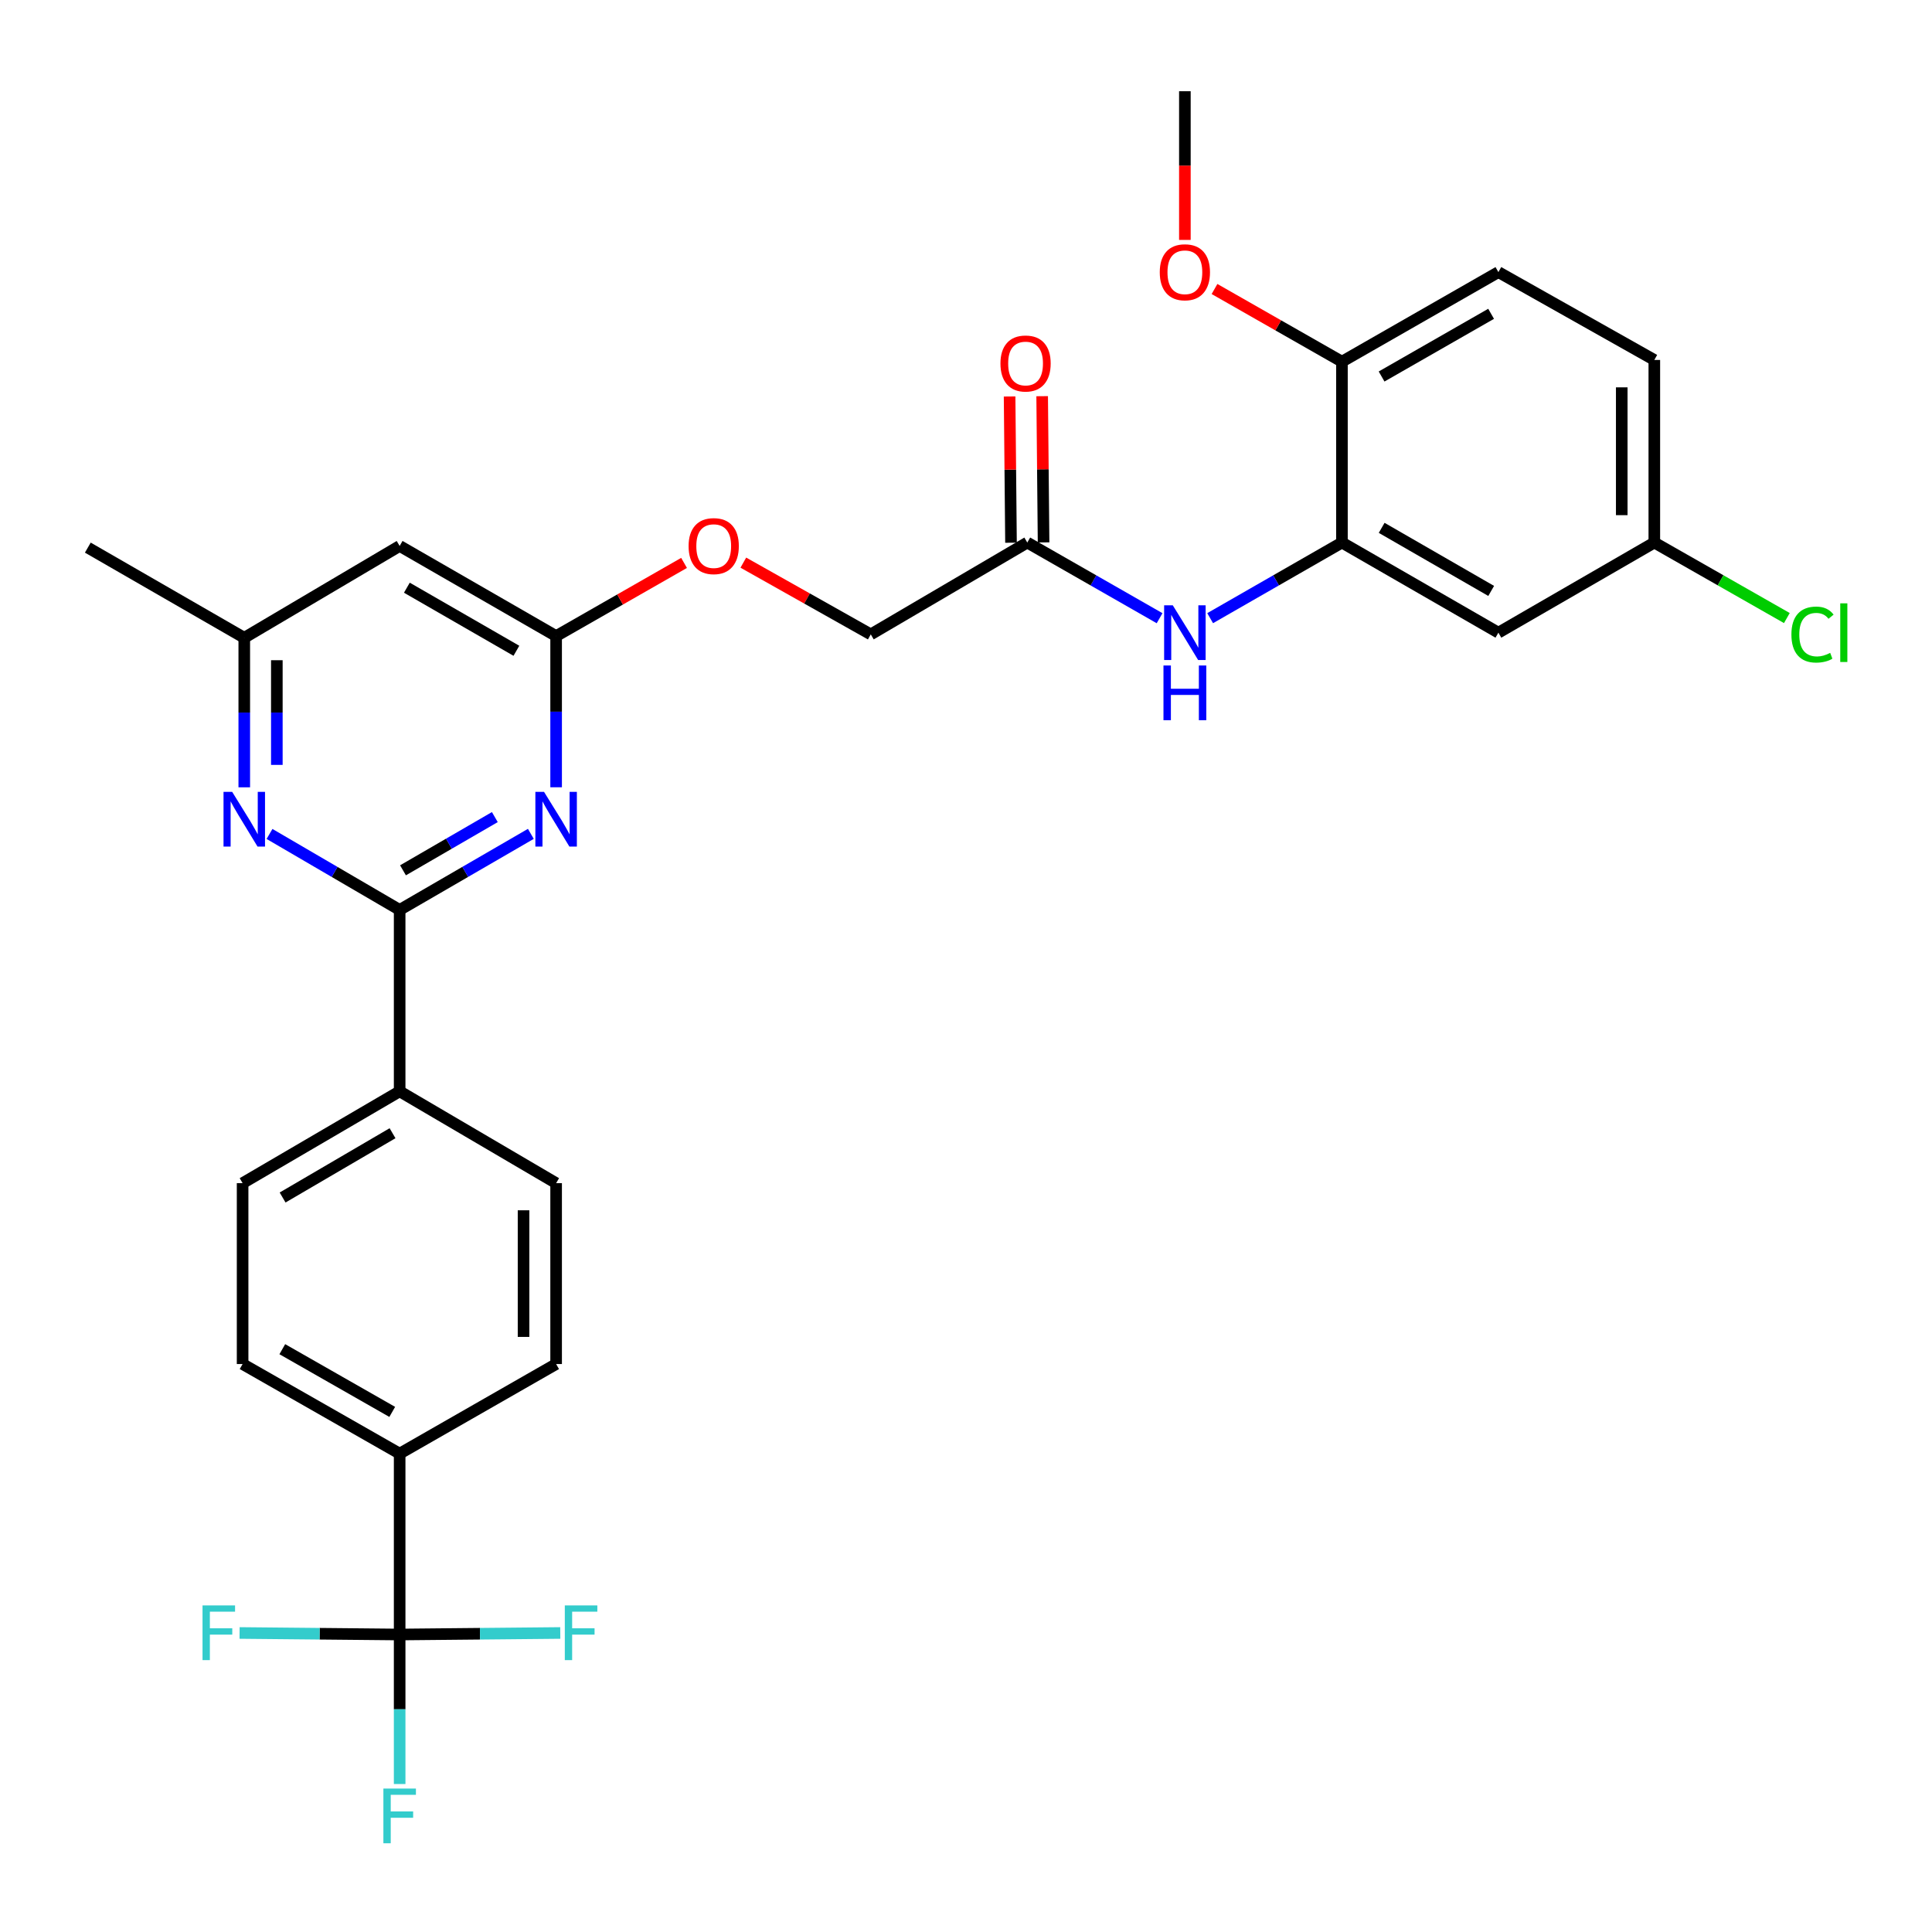<?xml version='1.0' encoding='iso-8859-1'?>
<svg version='1.1' baseProfile='full'
              xmlns='http://www.w3.org/2000/svg'
                      xmlns:rdkit='http://www.rdkit.org/xml'
                      xmlns:xlink='http://www.w3.org/1999/xlink'
                  xml:space='preserve'
width='1000px' height='1000px' viewBox='0 0 1000 1000'>
<!-- END OF HEADER -->
<rect style='opacity:1.0;fill:#FFFFFF;stroke:none' width='1000' height='1000' x='0' y='0'> </rect>
<path class='bond-0' d='M 206.86,470.965 L 240.814,451.285' style='fill:none;fill-rule:evenodd;stroke:#000000;stroke-width:6px;stroke-linecap:butt;stroke-linejoin:miter;stroke-opacity:1' />
<path class='bond-0' d='M 240.814,451.285 L 274.767,431.604' style='fill:none;fill-rule:evenodd;stroke:#0000FF;stroke-width:6px;stroke-linecap:butt;stroke-linejoin:miter;stroke-opacity:1' />
<path class='bond-0' d='M 208.591,450.475 L 232.359,436.699' style='fill:none;fill-rule:evenodd;stroke:#000000;stroke-width:6px;stroke-linecap:butt;stroke-linejoin:miter;stroke-opacity:1' />
<path class='bond-0' d='M 232.359,436.699 L 256.127,422.923' style='fill:none;fill-rule:evenodd;stroke:#0000FF;stroke-width:6px;stroke-linecap:butt;stroke-linejoin:miter;stroke-opacity:1' />
<path class='bond-2' d='M 206.86,470.965 L 173.18,451.308' style='fill:none;fill-rule:evenodd;stroke:#000000;stroke-width:6px;stroke-linecap:butt;stroke-linejoin:miter;stroke-opacity:1' />
<path class='bond-2' d='M 173.18,451.308 L 139.501,431.65' style='fill:none;fill-rule:evenodd;stroke:#0000FF;stroke-width:6px;stroke-linecap:butt;stroke-linejoin:miter;stroke-opacity:1' />
<path class='bond-10' d='M 206.86,470.965 L 206.86,564.869' style='fill:none;fill-rule:evenodd;stroke:#000000;stroke-width:6px;stroke-linecap:butt;stroke-linejoin:miter;stroke-opacity:1' />
<path class='bond-3' d='M 287.848,407.493 L 287.848,368.361' style='fill:none;fill-rule:evenodd;stroke:#0000FF;stroke-width:6px;stroke-linecap:butt;stroke-linejoin:miter;stroke-opacity:1' />
<path class='bond-3' d='M 287.848,368.361 L 287.848,329.229' style='fill:none;fill-rule:evenodd;stroke:#000000;stroke-width:6px;stroke-linecap:butt;stroke-linejoin:miter;stroke-opacity:1' />
<path class='bond-1' d='M 206.86,846.019 L 206.86,752.396' style='fill:none;fill-rule:evenodd;stroke:#000000;stroke-width:6px;stroke-linecap:butt;stroke-linejoin:miter;stroke-opacity:1' />
<path class='bond-19' d='M 206.86,846.019 L 165.433,845.621' style='fill:none;fill-rule:evenodd;stroke:#000000;stroke-width:6px;stroke-linecap:butt;stroke-linejoin:miter;stroke-opacity:1' />
<path class='bond-19' d='M 165.433,845.621 L 124.006,845.223' style='fill:none;fill-rule:evenodd;stroke:#33CCCC;stroke-width:6px;stroke-linecap:butt;stroke-linejoin:miter;stroke-opacity:1' />
<path class='bond-20' d='M 206.86,846.019 L 248.428,845.621' style='fill:none;fill-rule:evenodd;stroke:#000000;stroke-width:6px;stroke-linecap:butt;stroke-linejoin:miter;stroke-opacity:1' />
<path class='bond-20' d='M 248.428,845.621 L 289.996,845.223' style='fill:none;fill-rule:evenodd;stroke:#33CCCC;stroke-width:6px;stroke-linecap:butt;stroke-linejoin:miter;stroke-opacity:1' />
<path class='bond-21' d='M 206.86,846.019 L 206.86,884.713' style='fill:none;fill-rule:evenodd;stroke:#000000;stroke-width:6px;stroke-linecap:butt;stroke-linejoin:miter;stroke-opacity:1' />
<path class='bond-21' d='M 206.86,884.713 L 206.86,923.406' style='fill:none;fill-rule:evenodd;stroke:#33CCCC;stroke-width:6px;stroke-linecap:butt;stroke-linejoin:miter;stroke-opacity:1' />
<path class='bond-11' d='M 126.433,407.515 L 126.433,368.817' style='fill:none;fill-rule:evenodd;stroke:#0000FF;stroke-width:6px;stroke-linecap:butt;stroke-linejoin:miter;stroke-opacity:1' />
<path class='bond-11' d='M 126.433,368.817 L 126.433,330.119' style='fill:none;fill-rule:evenodd;stroke:#000000;stroke-width:6px;stroke-linecap:butt;stroke-linejoin:miter;stroke-opacity:1' />
<path class='bond-11' d='M 143.292,395.906 L 143.292,368.817' style='fill:none;fill-rule:evenodd;stroke:#0000FF;stroke-width:6px;stroke-linecap:butt;stroke-linejoin:miter;stroke-opacity:1' />
<path class='bond-11' d='M 143.292,368.817 L 143.292,341.728' style='fill:none;fill-rule:evenodd;stroke:#000000;stroke-width:6px;stroke-linecap:butt;stroke-linejoin:miter;stroke-opacity:1' />
<path class='bond-13' d='M 287.848,329.229 L 320.958,310.296' style='fill:none;fill-rule:evenodd;stroke:#000000;stroke-width:6px;stroke-linecap:butt;stroke-linejoin:miter;stroke-opacity:1' />
<path class='bond-13' d='M 320.958,310.296 L 354.067,291.363' style='fill:none;fill-rule:evenodd;stroke:#FF0000;stroke-width:6px;stroke-linecap:butt;stroke-linejoin:miter;stroke-opacity:1' />
<path class='bond-31' d='M 287.848,329.229 L 206.86,282.586' style='fill:none;fill-rule:evenodd;stroke:#000000;stroke-width:6px;stroke-linecap:butt;stroke-linejoin:miter;stroke-opacity:1' />
<path class='bond-31' d='M 267.286,336.842 L 210.594,304.192' style='fill:none;fill-rule:evenodd;stroke:#000000;stroke-width:6px;stroke-linecap:butt;stroke-linejoin:miter;stroke-opacity:1' />
<path class='bond-4' d='M 694.587,280.825 L 660.48,300.394' style='fill:none;fill-rule:evenodd;stroke:#000000;stroke-width:6px;stroke-linecap:butt;stroke-linejoin:miter;stroke-opacity:1' />
<path class='bond-4' d='M 660.48,300.394 L 626.373,319.962' style='fill:none;fill-rule:evenodd;stroke:#0000FF;stroke-width:6px;stroke-linecap:butt;stroke-linejoin:miter;stroke-opacity:1' />
<path class='bond-8' d='M 694.587,280.825 L 775.566,327.468' style='fill:none;fill-rule:evenodd;stroke:#000000;stroke-width:6px;stroke-linecap:butt;stroke-linejoin:miter;stroke-opacity:1' />
<path class='bond-8' d='M 715.148,273.213 L 771.833,305.863' style='fill:none;fill-rule:evenodd;stroke:#000000;stroke-width:6px;stroke-linecap:butt;stroke-linejoin:miter;stroke-opacity:1' />
<path class='bond-12' d='M 694.587,280.825 L 694.587,187.202' style='fill:none;fill-rule:evenodd;stroke:#000000;stroke-width:6px;stroke-linecap:butt;stroke-linejoin:miter;stroke-opacity:1' />
<path class='bond-5' d='M 600.2,319.984 L 565.961,300.405' style='fill:none;fill-rule:evenodd;stroke:#0000FF;stroke-width:6px;stroke-linecap:butt;stroke-linejoin:miter;stroke-opacity:1' />
<path class='bond-5' d='M 565.961,300.405 L 531.721,280.825' style='fill:none;fill-rule:evenodd;stroke:#000000;stroke-width:6px;stroke-linecap:butt;stroke-linejoin:miter;stroke-opacity:1' />
<path class='bond-6' d='M 206.86,282.586 L 126.433,330.119' style='fill:none;fill-rule:evenodd;stroke:#000000;stroke-width:6px;stroke-linecap:butt;stroke-linejoin:miter;stroke-opacity:1' />
<path class='bond-7' d='M 531.721,280.825 L 450.714,328.358' style='fill:none;fill-rule:evenodd;stroke:#000000;stroke-width:6px;stroke-linecap:butt;stroke-linejoin:miter;stroke-opacity:1' />
<path class='bond-14' d='M 540.15,280.745 L 539.787,242.904' style='fill:none;fill-rule:evenodd;stroke:#000000;stroke-width:6px;stroke-linecap:butt;stroke-linejoin:miter;stroke-opacity:1' />
<path class='bond-14' d='M 539.787,242.904 L 539.424,205.062' style='fill:none;fill-rule:evenodd;stroke:#FF0000;stroke-width:6px;stroke-linecap:butt;stroke-linejoin:miter;stroke-opacity:1' />
<path class='bond-14' d='M 523.292,280.906 L 522.929,243.065' style='fill:none;fill-rule:evenodd;stroke:#000000;stroke-width:6px;stroke-linecap:butt;stroke-linejoin:miter;stroke-opacity:1' />
<path class='bond-14' d='M 522.929,243.065 L 522.566,205.224' style='fill:none;fill-rule:evenodd;stroke:#FF0000;stroke-width:6px;stroke-linecap:butt;stroke-linejoin:miter;stroke-opacity:1' />
<path class='bond-23' d='M 775.566,327.468 L 856.273,280.825' style='fill:none;fill-rule:evenodd;stroke:#000000;stroke-width:6px;stroke-linecap:butt;stroke-linejoin:miter;stroke-opacity:1' />
<path class='bond-9' d='M 206.86,752.396 L 125.572,706.025' style='fill:none;fill-rule:evenodd;stroke:#000000;stroke-width:6px;stroke-linecap:butt;stroke-linejoin:miter;stroke-opacity:1' />
<path class='bond-9' d='M 203.02,730.797 L 146.118,698.337' style='fill:none;fill-rule:evenodd;stroke:#000000;stroke-width:6px;stroke-linecap:butt;stroke-linejoin:miter;stroke-opacity:1' />
<path class='bond-30' d='M 206.86,752.396 L 287.848,706.025' style='fill:none;fill-rule:evenodd;stroke:#000000;stroke-width:6px;stroke-linecap:butt;stroke-linejoin:miter;stroke-opacity:1' />
<path class='bond-17' d='M 206.86,564.869 L 287.848,612.402' style='fill:none;fill-rule:evenodd;stroke:#000000;stroke-width:6px;stroke-linecap:butt;stroke-linejoin:miter;stroke-opacity:1' />
<path class='bond-18' d='M 206.86,564.869 L 125.572,612.402' style='fill:none;fill-rule:evenodd;stroke:#000000;stroke-width:6px;stroke-linecap:butt;stroke-linejoin:miter;stroke-opacity:1' />
<path class='bond-18' d='M 203.176,586.553 L 146.275,619.826' style='fill:none;fill-rule:evenodd;stroke:#000000;stroke-width:6px;stroke-linecap:butt;stroke-linejoin:miter;stroke-opacity:1' />
<path class='bond-28' d='M 126.433,330.119 L 45.455,283.448' style='fill:none;fill-rule:evenodd;stroke:#000000;stroke-width:6px;stroke-linecap:butt;stroke-linejoin:miter;stroke-opacity:1' />
<path class='bond-22' d='M 694.587,187.202 L 775.566,140.841' style='fill:none;fill-rule:evenodd;stroke:#000000;stroke-width:6px;stroke-linecap:butt;stroke-linejoin:miter;stroke-opacity:1' />
<path class='bond-22' d='M 715.11,194.879 L 771.795,162.426' style='fill:none;fill-rule:evenodd;stroke:#000000;stroke-width:6px;stroke-linecap:butt;stroke-linejoin:miter;stroke-opacity:1' />
<path class='bond-27' d='M 694.587,187.202 L 661.608,168.395' style='fill:none;fill-rule:evenodd;stroke:#000000;stroke-width:6px;stroke-linecap:butt;stroke-linejoin:miter;stroke-opacity:1' />
<path class='bond-27' d='M 661.608,168.395 L 628.629,149.588' style='fill:none;fill-rule:evenodd;stroke:#FF0000;stroke-width:6px;stroke-linecap:butt;stroke-linejoin:miter;stroke-opacity:1' />
<path class='bond-24' d='M 384.749,291.219 L 417.731,309.788' style='fill:none;fill-rule:evenodd;stroke:#FF0000;stroke-width:6px;stroke-linecap:butt;stroke-linejoin:miter;stroke-opacity:1' />
<path class='bond-24' d='M 417.731,309.788 L 450.714,328.358' style='fill:none;fill-rule:evenodd;stroke:#000000;stroke-width:6px;stroke-linecap:butt;stroke-linejoin:miter;stroke-opacity:1' />
<path class='bond-15' d='M 125.572,706.025 L 125.572,612.402' style='fill:none;fill-rule:evenodd;stroke:#000000;stroke-width:6px;stroke-linecap:butt;stroke-linejoin:miter;stroke-opacity:1' />
<path class='bond-16' d='M 287.848,706.025 L 287.848,612.402' style='fill:none;fill-rule:evenodd;stroke:#000000;stroke-width:6px;stroke-linecap:butt;stroke-linejoin:miter;stroke-opacity:1' />
<path class='bond-16' d='M 270.989,691.982 L 270.989,626.445' style='fill:none;fill-rule:evenodd;stroke:#000000;stroke-width:6px;stroke-linecap:butt;stroke-linejoin:miter;stroke-opacity:1' />
<path class='bond-25' d='M 775.566,140.841 L 856.273,186.313' style='fill:none;fill-rule:evenodd;stroke:#000000;stroke-width:6px;stroke-linecap:butt;stroke-linejoin:miter;stroke-opacity:1' />
<path class='bond-26' d='M 856.273,280.825 L 890.574,300.366' style='fill:none;fill-rule:evenodd;stroke:#000000;stroke-width:6px;stroke-linecap:butt;stroke-linejoin:miter;stroke-opacity:1' />
<path class='bond-26' d='M 890.574,300.366 L 924.875,319.906' style='fill:none;fill-rule:evenodd;stroke:#00CC00;stroke-width:6px;stroke-linecap:butt;stroke-linejoin:miter;stroke-opacity:1' />
<path class='bond-32' d='M 856.273,280.825 L 856.273,186.313' style='fill:none;fill-rule:evenodd;stroke:#000000;stroke-width:6px;stroke-linecap:butt;stroke-linejoin:miter;stroke-opacity:1' />
<path class='bond-32' d='M 839.414,266.649 L 839.414,200.49' style='fill:none;fill-rule:evenodd;stroke:#000000;stroke-width:6px;stroke-linecap:butt;stroke-linejoin:miter;stroke-opacity:1' />
<path class='bond-29' d='M 613.29,124.18 L 613.29,85.699' style='fill:none;fill-rule:evenodd;stroke:#FF0000;stroke-width:6px;stroke-linecap:butt;stroke-linejoin:miter;stroke-opacity:1' />
<path class='bond-29' d='M 613.29,85.699 L 613.29,47.218' style='fill:none;fill-rule:evenodd;stroke:#000000;stroke-width:6px;stroke-linecap:butt;stroke-linejoin:miter;stroke-opacity:1' />
<path  class='atom-1' d='M 281.588 409.863
L 290.868 424.863
Q 291.788 426.343, 293.268 429.023
Q 294.748 431.703, 294.828 431.863
L 294.828 409.863
L 298.588 409.863
L 298.588 438.183
L 294.708 438.183
L 284.748 421.783
Q 283.588 419.863, 282.348 417.663
Q 281.148 415.463, 280.788 414.783
L 280.788 438.183
L 277.108 438.183
L 277.108 409.863
L 281.588 409.863
' fill='#0000FF'/>
<path  class='atom-3' d='M 120.173 409.863
L 129.453 424.863
Q 130.373 426.343, 131.853 429.023
Q 133.333 431.703, 133.413 431.863
L 133.413 409.863
L 137.173 409.863
L 137.173 438.183
L 133.293 438.183
L 123.333 421.783
Q 122.173 419.863, 120.933 417.663
Q 119.733 415.463, 119.373 414.783
L 119.373 438.183
L 115.693 438.183
L 115.693 409.863
L 120.173 409.863
' fill='#0000FF'/>
<path  class='atom-6' d='M 607.03 313.308
L 616.31 328.308
Q 617.23 329.788, 618.71 332.468
Q 620.19 335.148, 620.27 335.308
L 620.27 313.308
L 624.03 313.308
L 624.03 341.628
L 620.15 341.628
L 610.19 325.228
Q 609.03 323.308, 607.79 321.108
Q 606.59 318.908, 606.23 318.228
L 606.23 341.628
L 602.55 341.628
L 602.55 313.308
L 607.03 313.308
' fill='#0000FF'/>
<path  class='atom-6' d='M 602.21 344.46
L 606.05 344.46
L 606.05 356.5
L 620.53 356.5
L 620.53 344.46
L 624.37 344.46
L 624.37 372.78
L 620.53 372.78
L 620.53 359.7
L 606.05 359.7
L 606.05 372.78
L 602.21 372.78
L 602.21 344.46
' fill='#0000FF'/>
<path  class='atom-14' d='M 356.417 282.666
Q 356.417 275.866, 359.777 272.066
Q 363.137 268.266, 369.417 268.266
Q 375.697 268.266, 379.057 272.066
Q 382.417 275.866, 382.417 282.666
Q 382.417 289.546, 379.017 293.466
Q 375.617 297.346, 369.417 297.346
Q 363.177 297.346, 359.777 293.466
Q 356.417 289.586, 356.417 282.666
M 369.417 294.146
Q 373.737 294.146, 376.057 291.266
Q 378.417 288.346, 378.417 282.666
Q 378.417 277.106, 376.057 274.306
Q 373.737 271.466, 369.417 271.466
Q 365.097 271.466, 362.737 274.266
Q 360.417 277.066, 360.417 282.666
Q 360.417 288.386, 362.737 291.266
Q 365.097 294.146, 369.417 294.146
' fill='#FF0000'/>
<path  class='atom-15' d='M 517.831 188.144
Q 517.831 181.344, 521.191 177.544
Q 524.551 173.744, 530.831 173.744
Q 537.111 173.744, 540.471 177.544
Q 543.831 181.344, 543.831 188.144
Q 543.831 195.024, 540.431 198.944
Q 537.031 202.824, 530.831 202.824
Q 524.591 202.824, 521.191 198.944
Q 517.831 195.064, 517.831 188.144
M 530.831 199.624
Q 535.151 199.624, 537.471 196.744
Q 539.831 193.824, 539.831 188.144
Q 539.831 182.584, 537.471 179.784
Q 535.151 176.944, 530.831 176.944
Q 526.511 176.944, 524.151 179.744
Q 521.831 182.544, 521.831 188.144
Q 521.831 193.864, 524.151 196.744
Q 526.511 199.624, 530.831 199.624
' fill='#FF0000'/>
<path  class='atom-20' d='M 104.826 830.96
L 121.666 830.96
L 121.666 834.2
L 108.626 834.2
L 108.626 842.8
L 120.226 842.8
L 120.226 846.08
L 108.626 846.08
L 108.626 859.28
L 104.826 859.28
L 104.826 830.96
' fill='#33CCCC'/>
<path  class='atom-21' d='M 292.343 830.96
L 309.183 830.96
L 309.183 834.2
L 296.143 834.2
L 296.143 842.8
L 307.743 842.8
L 307.743 846.08
L 296.143 846.08
L 296.143 859.28
L 292.343 859.28
L 292.343 830.96
' fill='#33CCCC'/>
<path  class='atom-22' d='M 198.44 925.754
L 215.28 925.754
L 215.28 928.994
L 202.24 928.994
L 202.24 937.594
L 213.84 937.594
L 213.84 940.874
L 202.24 940.874
L 202.24 954.074
L 198.44 954.074
L 198.44 925.754
' fill='#33CCCC'/>
<path  class='atom-27' d='M 927.231 328.448
Q 927.231 321.408, 930.511 317.728
Q 933.831 314.008, 940.111 314.008
Q 945.951 314.008, 949.071 318.128
L 946.431 320.288
Q 944.151 317.288, 940.111 317.288
Q 935.831 317.288, 933.551 320.168
Q 931.311 323.008, 931.311 328.448
Q 931.311 334.048, 933.631 336.928
Q 935.991 339.808, 940.551 339.808
Q 943.671 339.808, 947.311 337.928
L 948.431 340.928
Q 946.951 341.888, 944.711 342.448
Q 942.471 343.008, 939.991 343.008
Q 933.831 343.008, 930.511 339.248
Q 927.231 335.488, 927.231 328.448
' fill='#00CC00'/>
<path  class='atom-27' d='M 952.511 312.288
L 956.191 312.288
L 956.191 342.648
L 952.511 342.648
L 952.511 312.288
' fill='#00CC00'/>
<path  class='atom-28' d='M 600.29 140.921
Q 600.29 134.121, 603.65 130.321
Q 607.01 126.521, 613.29 126.521
Q 619.57 126.521, 622.93 130.321
Q 626.29 134.121, 626.29 140.921
Q 626.29 147.801, 622.89 151.721
Q 619.49 155.601, 613.29 155.601
Q 607.05 155.601, 603.65 151.721
Q 600.29 147.841, 600.29 140.921
M 613.29 152.401
Q 617.61 152.401, 619.93 149.521
Q 622.29 146.601, 622.29 140.921
Q 622.29 135.361, 619.93 132.561
Q 617.61 129.721, 613.29 129.721
Q 608.97 129.721, 606.61 132.521
Q 604.29 135.321, 604.29 140.921
Q 604.29 146.641, 606.61 149.521
Q 608.97 152.401, 613.29 152.401
' fill='#FF0000'/>
</svg>
